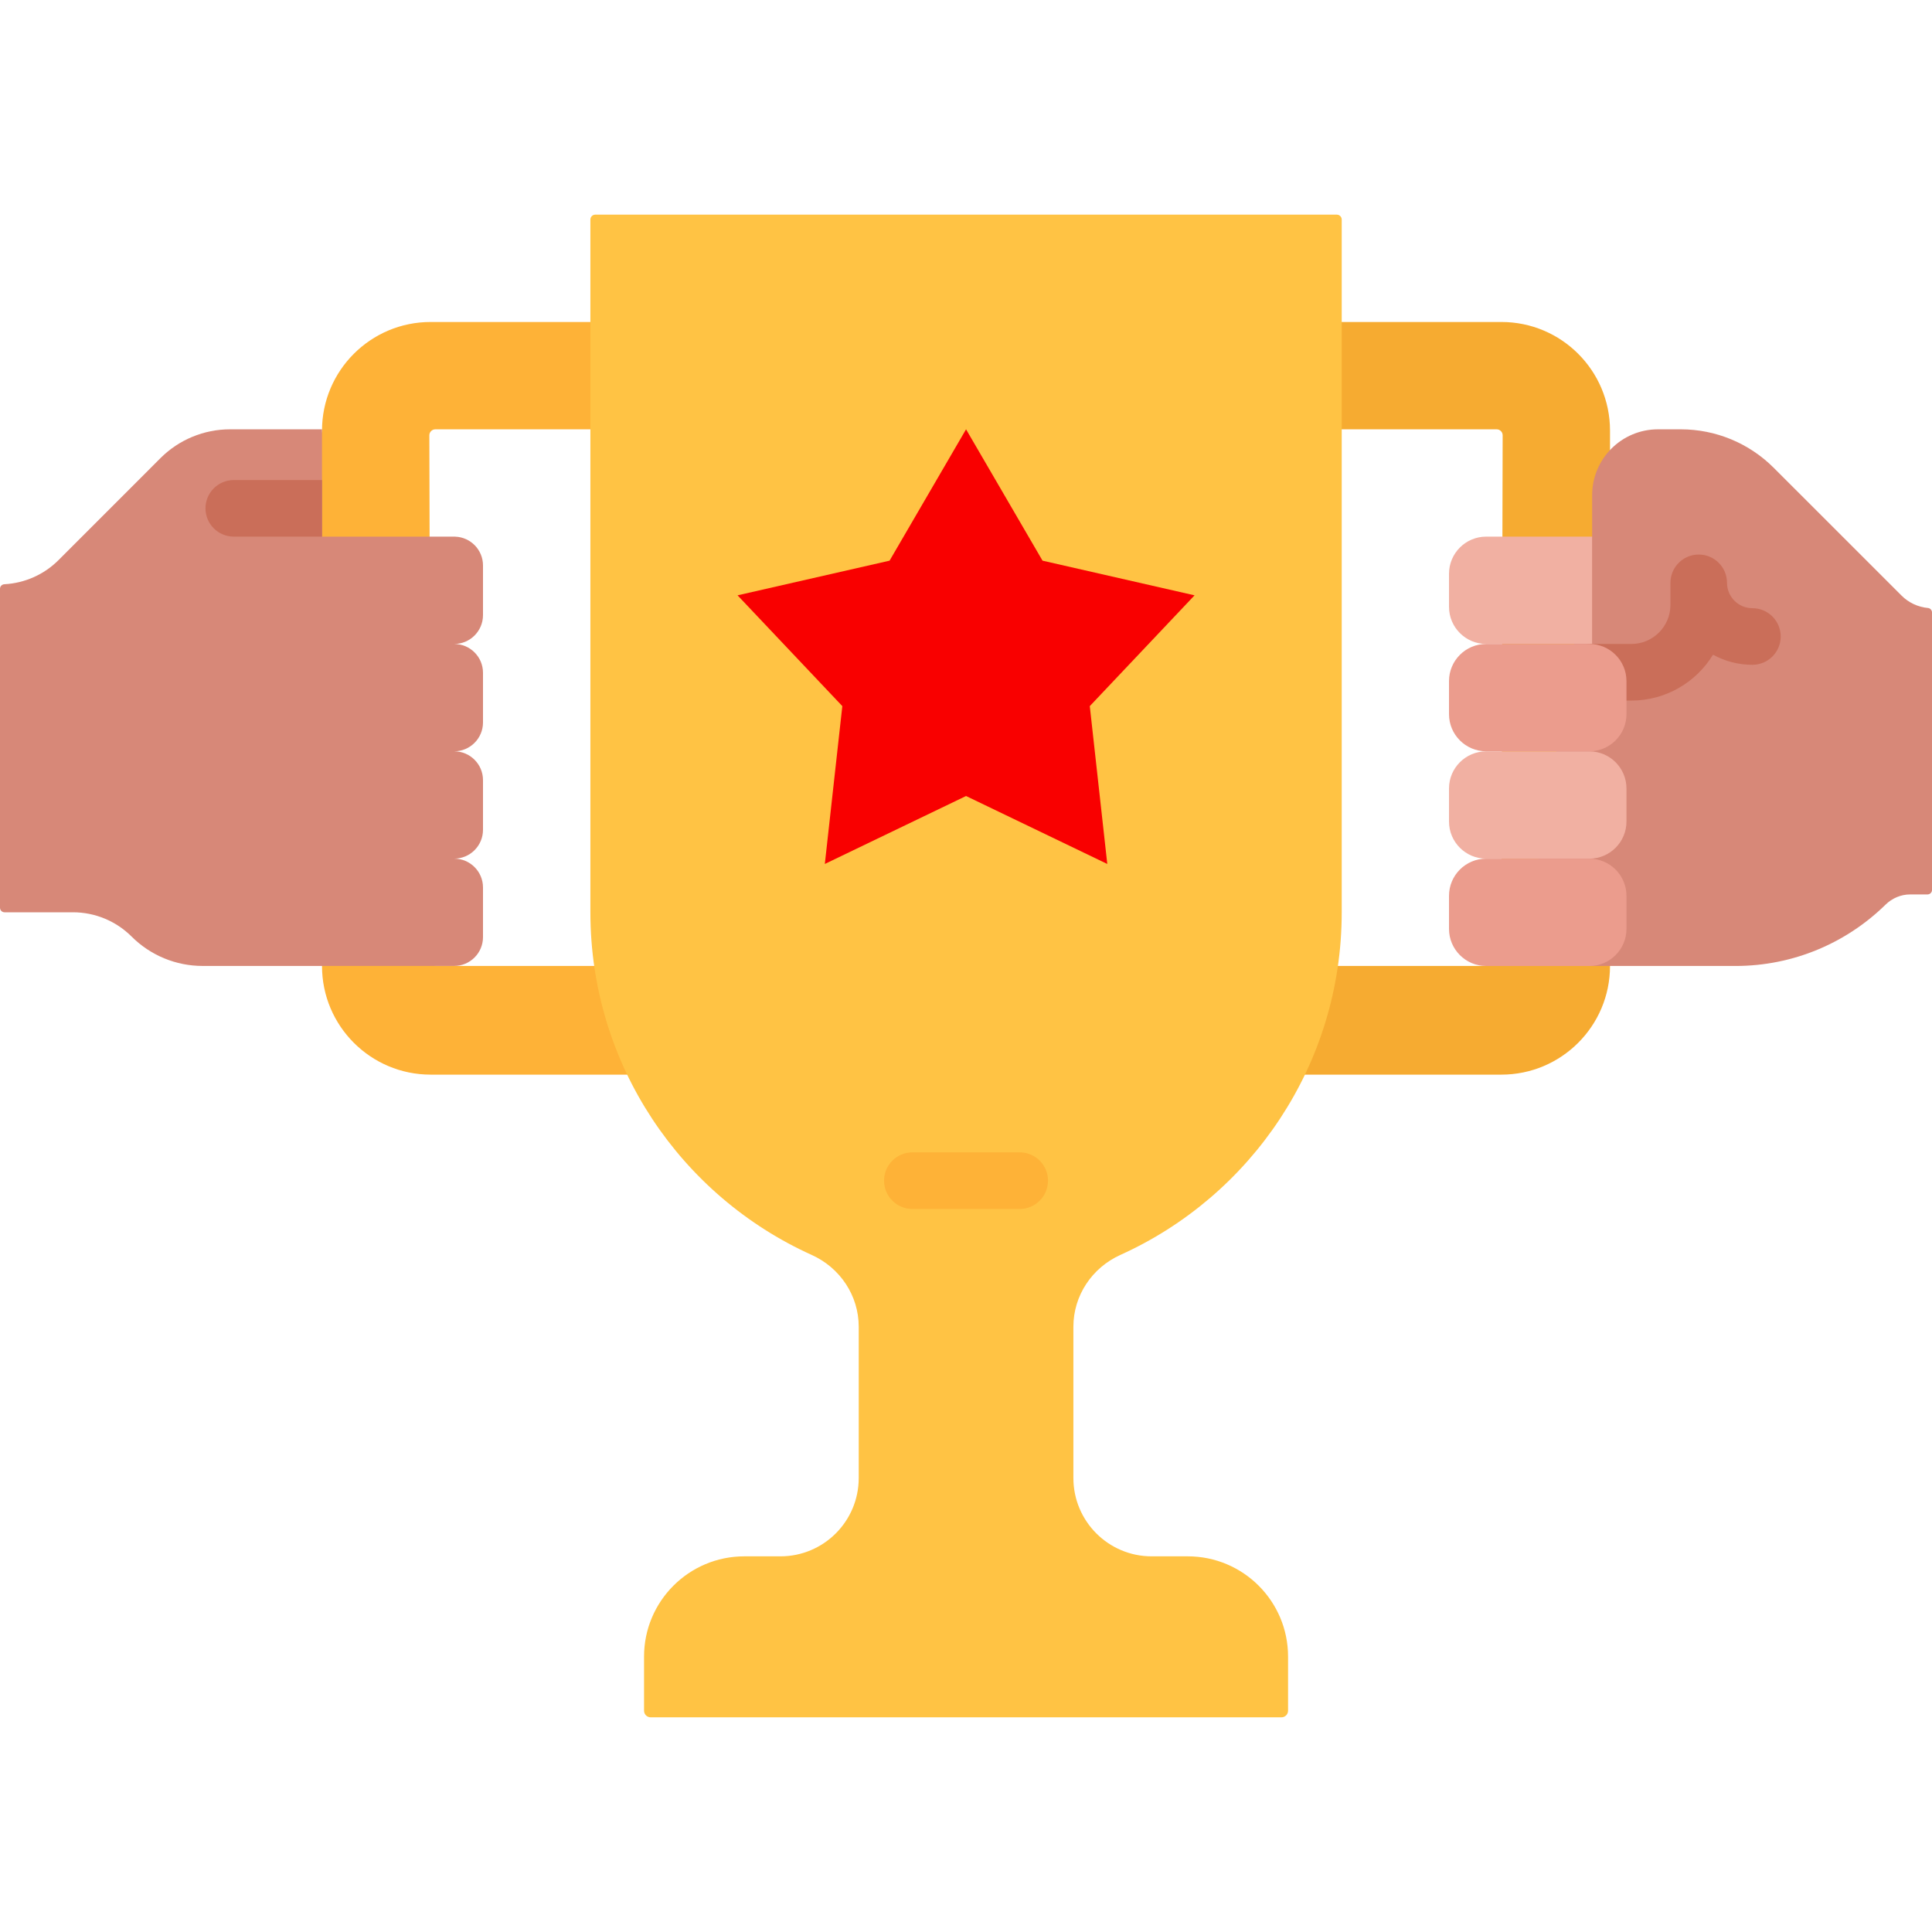<svg width="70" height="70" viewBox="0 0 70 70" fill="none" xmlns="http://www.w3.org/2000/svg">
<g clip-path="url(#clip0_5686_1836)">
<path d="M15.603 34.783L15.556 15.773C15.556 15.653 15.653 15.555 15.774 15.555H21.38L23.334 15.585V11.666H15.604C13.429 11.666 11.667 13.428 11.667 15.602L9.723 25.277L11.667 34.999C11.667 37.173 13.43 38.936 15.604 38.936H25.278V34.999H15.82C15.7 34.999 15.603 34.903 15.603 34.783Z" fill="#FEB237"/>
<path d="M16.455 23.332C17.032 23.332 17.5 22.864 17.5 22.286V20.488C17.5 19.923 17.052 19.463 16.491 19.444H11.667V15.555H8.333C7.389 15.555 6.484 15.93 5.816 16.597L2.121 20.293C1.597 20.818 0.897 21.128 0.16 21.168C0.071 21.172 0 21.242 0 21.331V32.889C0 32.98 0.074 33.054 0.164 33.054H2.646C3.442 33.054 4.205 33.371 4.769 33.934C5.451 34.615 6.376 34.998 7.341 34.998H16.455C17.032 34.998 17.5 34.53 17.5 33.953V32.155C17.5 31.578 17.032 31.11 16.455 31.11C17.032 31.11 17.5 30.642 17.5 30.064V28.266C17.5 27.689 17.032 27.221 16.455 27.221C17.032 27.221 17.5 26.753 17.5 26.175V24.377C17.5 23.799 17.032 23.332 16.455 23.332Z" fill="#D78878"/>
<path d="M54.398 34.783L54.444 15.773C54.445 15.653 54.347 15.555 54.227 15.555H48.621L46.667 15.585V11.666H54.397C56.572 11.666 58.334 13.428 58.334 15.602V34.999C58.334 37.173 56.571 38.936 54.397 38.936H44.723V34.999H54.181C54.3 34.999 54.398 34.903 54.398 34.783Z" fill="#F6AB31"/>
<path d="M57.686 19.444V17.941C57.686 16.623 58.755 15.555 60.072 15.555H60.899C62.162 15.555 63.373 16.056 64.266 16.95L68.895 21.578C69.154 21.837 69.494 21.996 69.856 22.029C69.939 22.037 70.001 22.109 70.001 22.192V32.242C70.001 32.333 69.928 32.407 69.837 32.407H69.207C68.872 32.407 68.555 32.544 68.316 32.778C66.914 34.152 64.994 34.999 62.876 34.999H55.094L57.686 19.444Z" fill="#D78878"/>
<path d="M57.685 23.332H53.846C53.103 23.332 52.5 22.729 52.5 21.986V20.79C52.5 20.046 53.103 19.443 53.846 19.443H57.685V23.332Z" fill="#F1B0A2"/>
<path d="M57.584 31.111H53.846C53.103 31.111 52.5 30.509 52.5 29.765V28.569C52.5 27.826 53.103 27.223 53.846 27.223H57.584C58.327 27.223 58.93 27.826 58.93 28.569V29.765C58.93 30.509 58.327 31.111 57.584 31.111Z" fill="#F1B0A2"/>
<path d="M57.584 35H53.846C53.103 35 52.5 34.397 52.5 33.654V32.458C52.5 31.714 53.103 31.111 53.846 31.111H57.584C58.327 31.111 58.93 31.714 58.93 32.458V33.654C58.93 34.397 58.327 35 57.584 35Z" fill="#EB9C8D"/>
<path d="M48.613 33.055V7.955C48.613 7.857 48.533 7.777 48.436 7.777H21.568C21.47 7.777 21.391 7.857 21.391 7.955V33.055C21.391 38.579 24.681 43.334 29.408 45.468C30.437 45.932 31.113 46.94 31.113 48.069V53.552C31.113 55.118 29.843 56.389 28.276 56.389H26.968C24.962 56.389 23.335 58.015 23.335 60.022V61.982C23.335 62.114 23.442 62.222 23.575 62.222H46.428C46.561 62.222 46.669 62.114 46.669 61.982V60.022C46.669 58.015 45.042 56.389 43.035 56.389H41.727C40.161 56.389 38.891 55.118 38.891 53.552V48.069C38.891 46.94 39.566 45.932 40.595 45.467C45.323 43.334 48.613 38.579 48.613 33.055Z" fill="#FFC344"/>
<path d="M35.002 15.555L37.773 20.314L43.281 21.57L39.485 25.584L40.119 31.303L35.002 28.841L29.885 31.303L30.519 25.584L26.723 21.57L32.231 20.314L35.002 15.555Z" fill="#F90000"/>
<path d="M8.471 17.393C7.904 17.393 7.445 17.852 7.445 18.418C7.445 18.984 7.904 19.443 8.471 19.443H11.668V17.393H8.471Z" fill="#CA6E59"/>
<path d="M59.108 25.383H56.471C55.904 25.383 55.445 24.924 55.445 24.358C55.445 23.791 57.118 23.332 57.685 23.332H59.108C59.888 23.332 60.523 22.698 60.523 21.918V21.117C60.523 20.551 60.982 20.092 61.548 20.092C62.114 20.092 62.573 20.551 62.573 21.117C62.573 21.624 62.986 22.036 63.492 22.036C64.059 22.036 64.518 22.495 64.518 23.062C64.518 23.628 64.059 24.087 63.492 24.087C62.976 24.087 62.49 23.954 62.066 23.721C61.457 24.717 60.359 25.383 59.108 25.383Z" fill="#CA6E59"/>
<path d="M36.946 43.803H33.057C32.49 43.803 32.031 43.344 32.031 42.777C32.031 42.211 32.49 41.752 33.057 41.752H36.946C37.512 41.752 37.971 42.211 37.971 42.777C37.971 43.344 37.512 43.803 36.946 43.803Z" fill="#FEB237"/>
<path d="M57.584 27.221H53.846C53.103 27.221 52.5 26.618 52.5 25.875V24.678C52.5 23.935 53.103 23.332 53.846 23.332H57.584C58.327 23.332 58.93 23.935 58.93 24.679V25.875C58.93 26.618 58.327 27.221 57.584 27.221Z" fill="#EB9C8D"/>
</g>
<defs>
<clipPath id="clip0_5686_1836">
<rect width="70" height="70" fill="white"/>
</clipPath>
</defs>
</svg>
